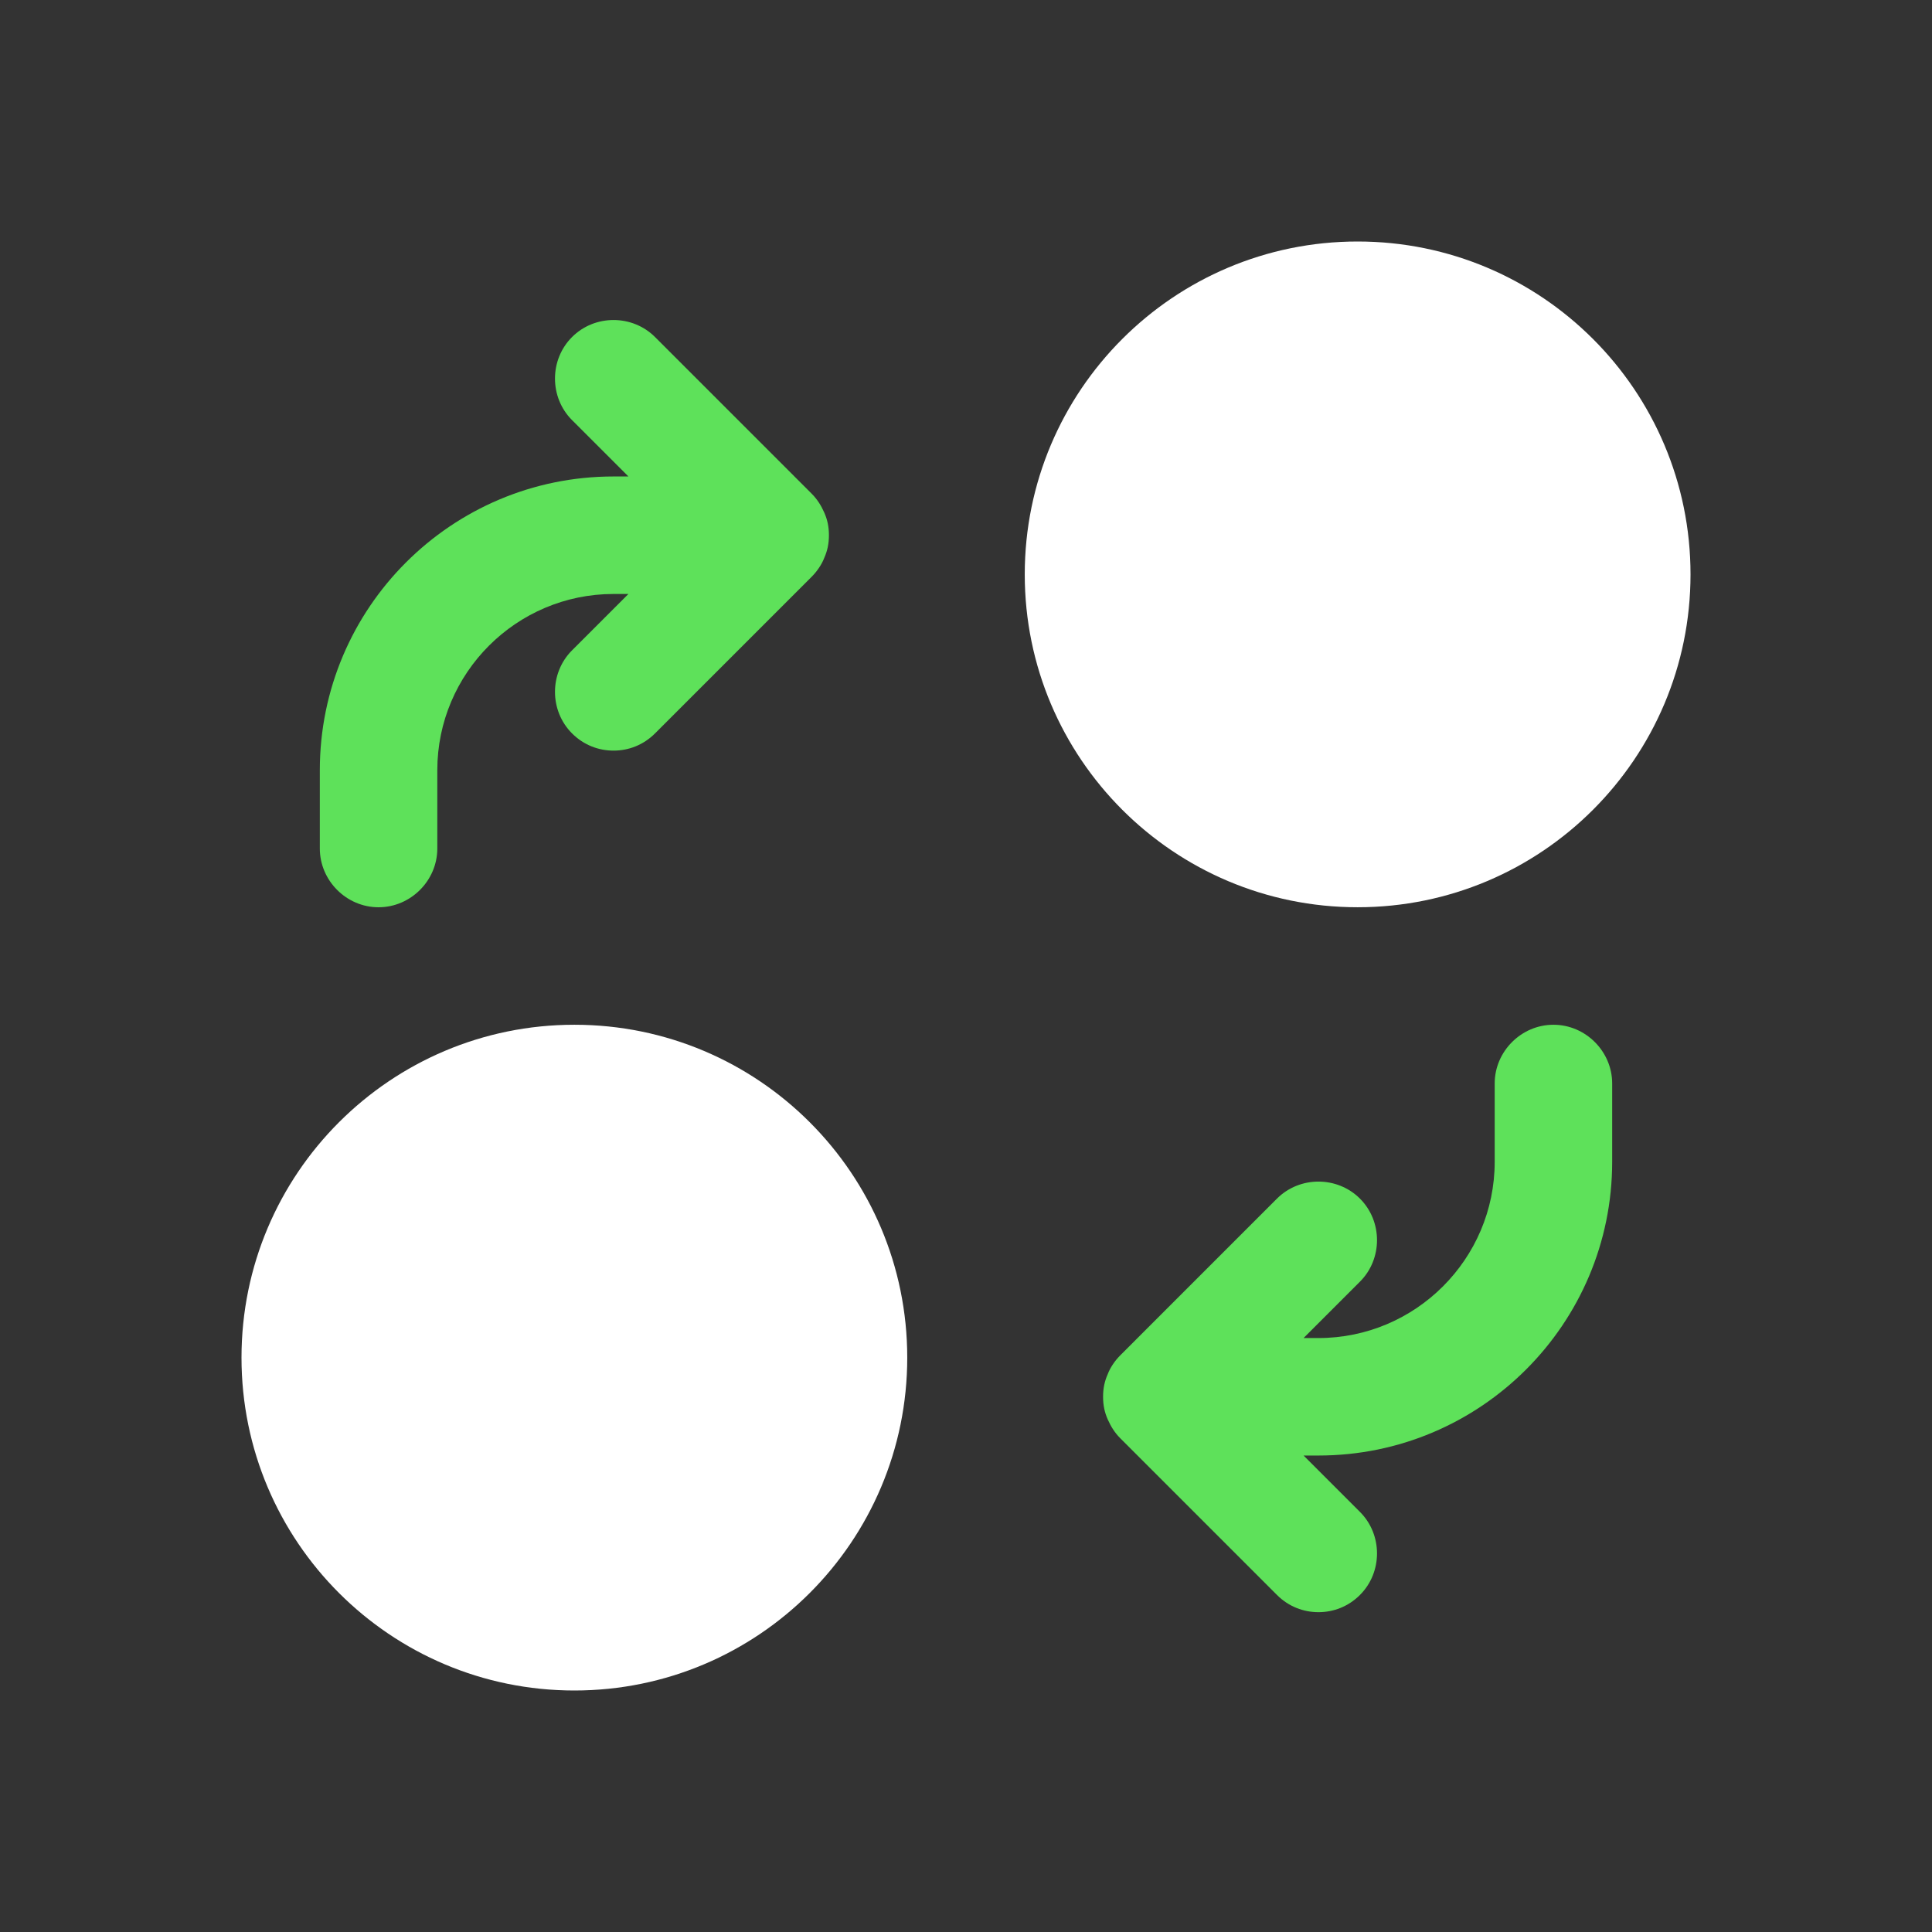 <svg width="100" height="100" viewBox="0 0 100 100" fill="none" xmlns="http://www.w3.org/2000/svg">
<rect x="0" y="0" width="100" height="100" fill="#333333" stroke="none"/>
<path d="M70.271 46.959C79.787 46.959 87.501 39.245 87.501 29.73C87.501 20.214 79.787 12.5 70.271 12.5C60.755 12.5 53.041 20.214 53.041 29.73C53.041 39.245 60.755 46.959 70.271 46.959Z" fill="white"/>
<path d="M29.73 87.5C39.245 87.5 46.959 79.786 46.959 70.27C46.959 60.755 39.245 53.041 29.73 53.041C20.214 53.041 12.5 60.755 12.5 70.27C12.5 79.786 20.214 87.5 29.73 87.5Z" fill="white"/>
<path d="M80.406 53.041C78.743 53.041 77.365 54.419 77.365 56.081V60.135C77.365 65.162 73.27 69.257 68.243 69.257H67.473L70.392 66.338C71.568 65.162 71.568 63.216 70.392 62.041C69.216 60.865 67.27 60.865 66.095 62.041L57.987 70.149C57.703 70.432 57.46 70.797 57.338 71.122C57.176 71.487 57.095 71.851 57.095 72.297C57.095 72.743 57.176 73.108 57.338 73.473C57.5 73.838 57.703 74.162 57.987 74.446L66.095 82.554C66.703 83.162 67.473 83.446 68.243 83.446C69.014 83.446 69.784 83.162 70.392 82.554C71.568 81.378 71.568 79.432 70.392 78.257L67.473 75.338H68.243C76.635 75.338 83.446 68.527 83.446 60.135V56.081C83.446 54.419 82.068 53.041 80.406 53.041Z" fill="#5EE15A"/>
<path d="M19.594 46.96C21.256 46.96 22.635 45.581 22.635 43.919V39.865C22.635 34.838 26.729 30.744 31.756 30.744H32.527L29.608 33.662C28.432 34.838 28.432 36.784 29.608 37.96C30.216 38.568 30.986 38.852 31.756 38.852C32.527 38.852 33.297 38.568 33.905 37.96L42.013 29.852C42.297 29.568 42.54 29.203 42.662 28.879C42.824 28.514 42.905 28.149 42.905 27.703C42.905 27.257 42.824 26.892 42.662 26.527C42.5 26.162 42.297 25.838 42.013 25.554L33.905 17.446C32.729 16.27 30.783 16.27 29.608 17.446C28.432 18.622 28.432 20.568 29.608 21.744L32.527 24.662H31.756C23.364 24.662 16.554 31.473 16.554 39.865V43.919C16.554 45.581 17.932 46.96 19.594 46.96Z" fill="#5EE15A"/>
</svg>
